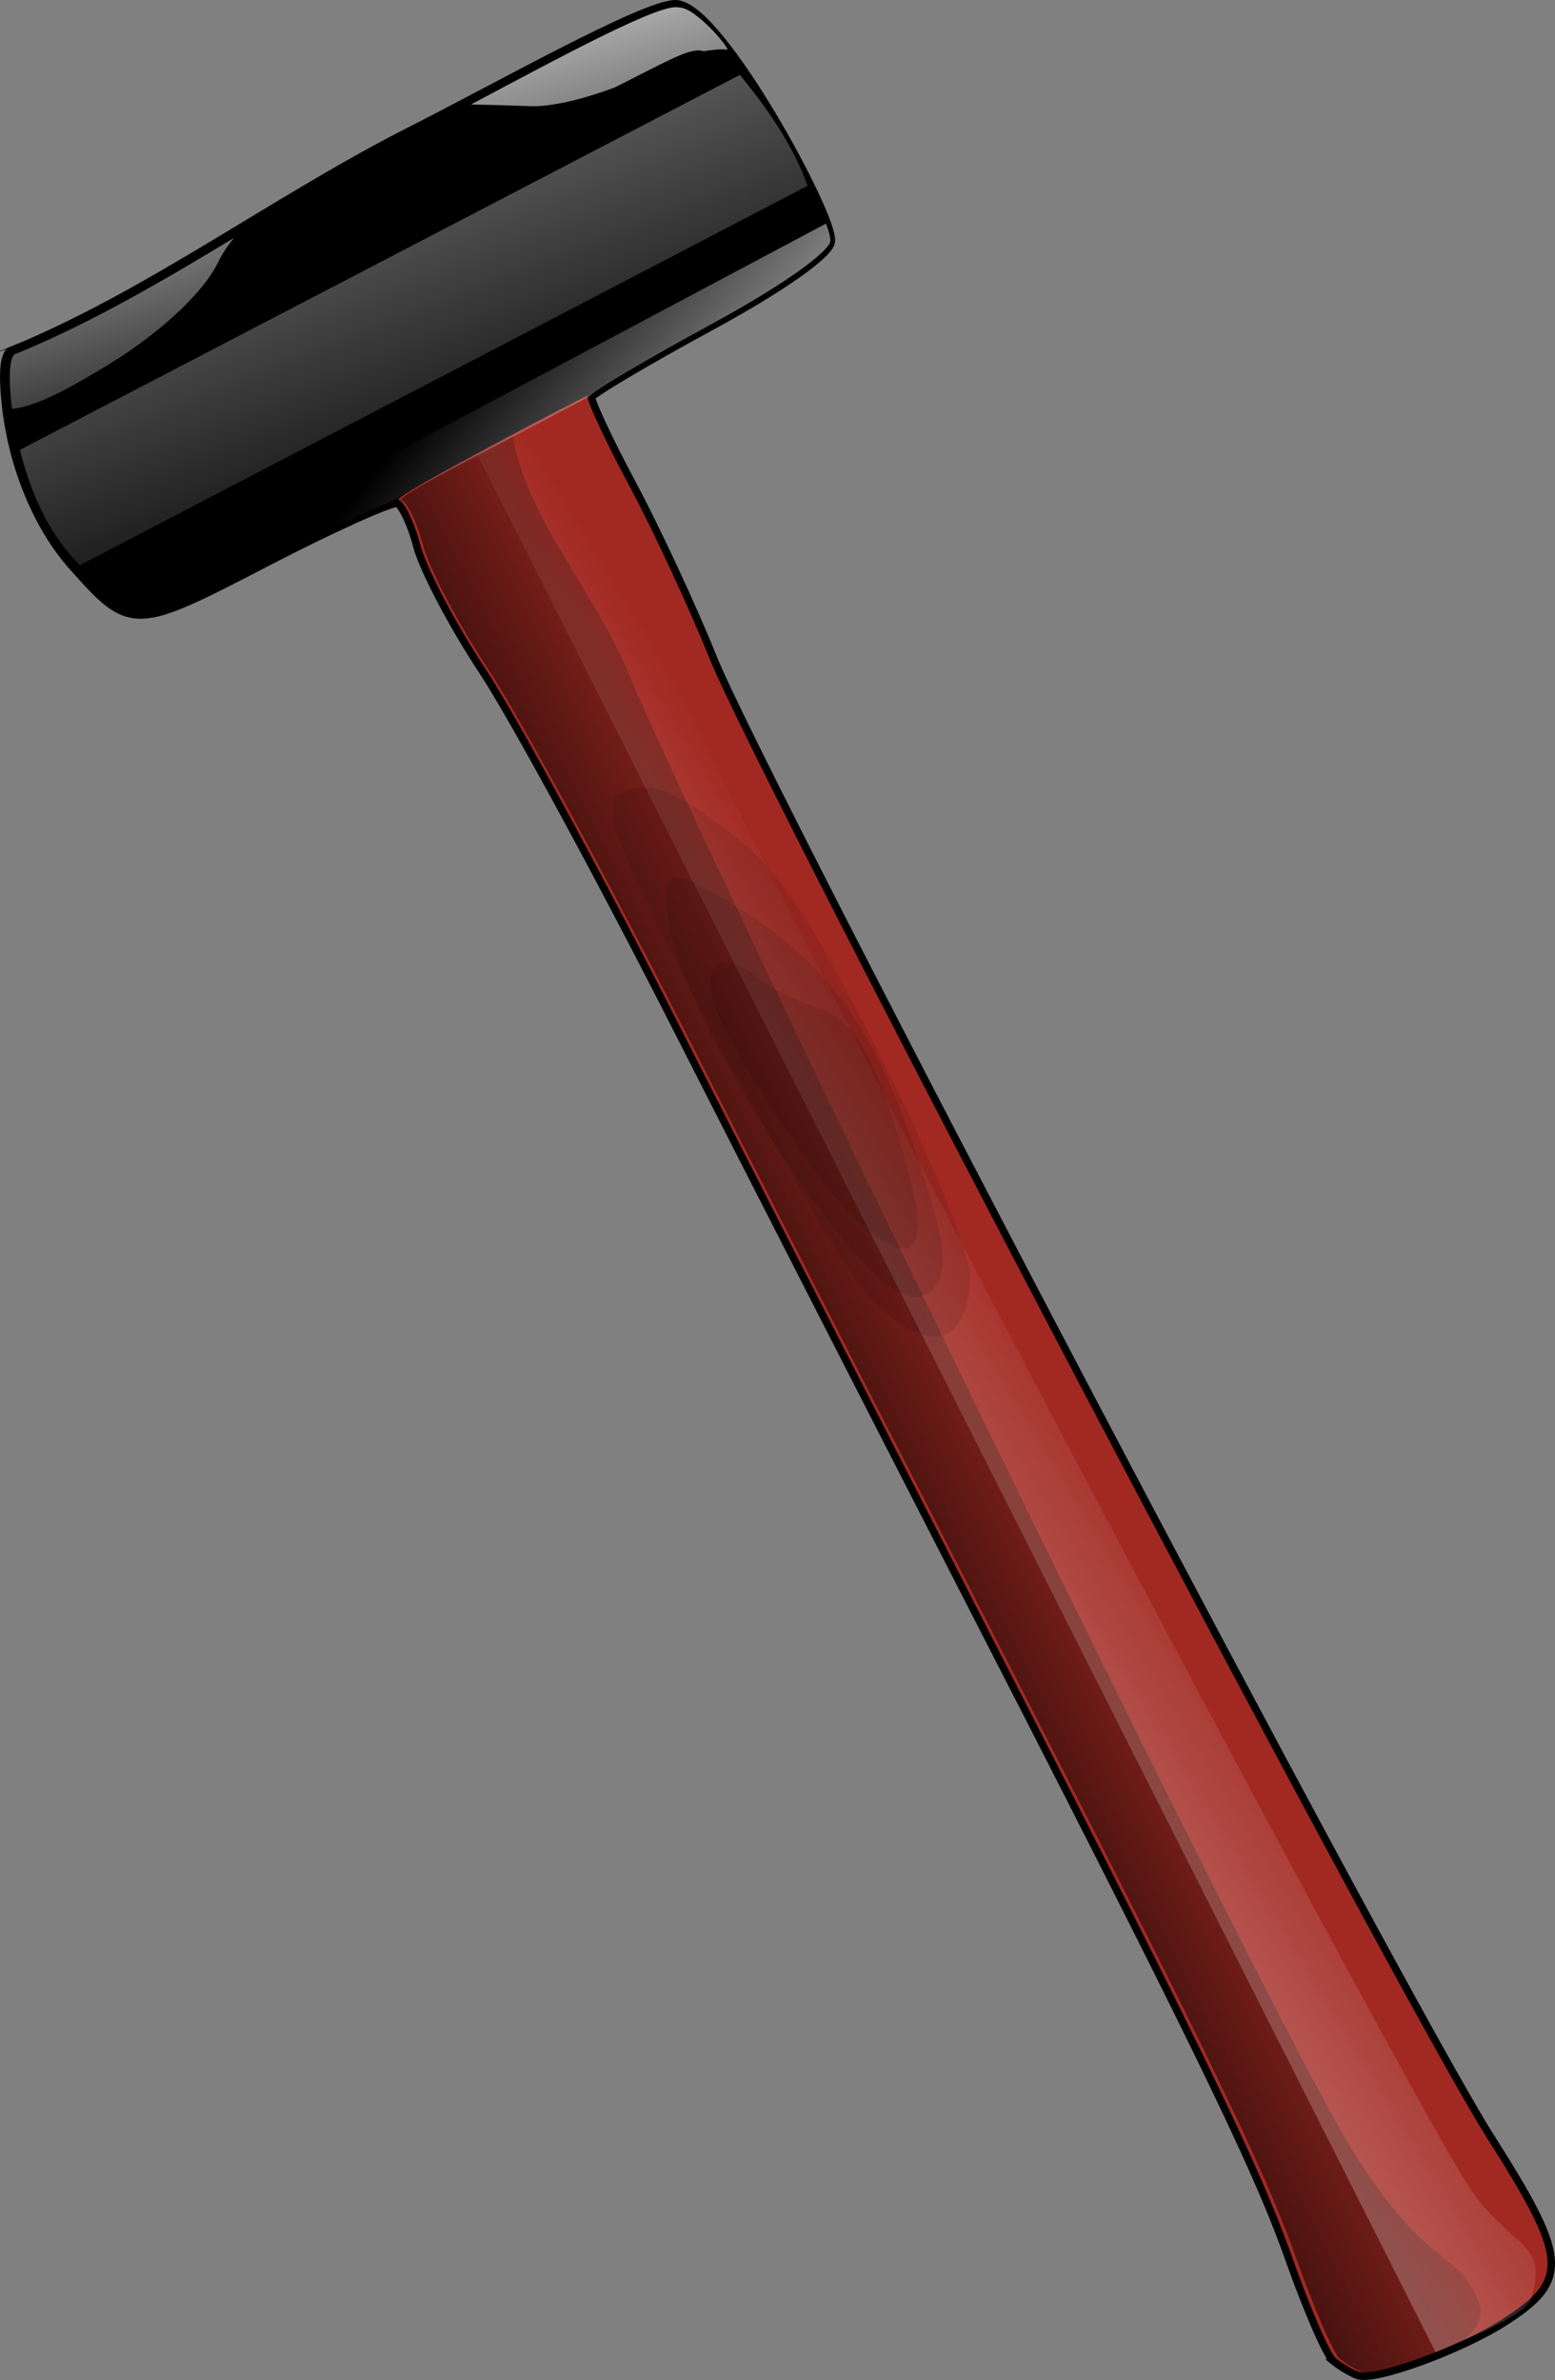 <svg xmlns="http://www.w3.org/2000/svg" xmlns:xlink="http://www.w3.org/1999/xlink" viewBox="0 0 245.16 375.19" version="1.0"><rect x="0" y="0" width="245.16" height="375.19" fill="#808080" stroke="none"/><defs><linearGradient id="f" y2="434.31" xlink:href="#a" gradientUnits="userSpaceOnUse" x2="412.13" gradientTransform="translate(-441.12 -455.61) scale(2.143)" y1="445.11" x1="439.42"/><linearGradient id="e" y2="431.66" xlink:href="#a" gradientUnits="userSpaceOnUse" x2="427.89" gradientTransform="translate(-441.12 -455.61) scale(2.143)" y1="412.62" x1="412.78"/><linearGradient id="a"><stop offset="0" stop-color="#fff"/><stop offset="1" stop-color="#fff" stop-opacity="0"/></linearGradient><linearGradient id="d" y2="396.61" xlink:href="#a" gradientUnits="userSpaceOnUse" x2="354.67" gradientTransform="translate(-301.36 -392.39) scale(2.143)" y1="374.14" x1="339.49"/><linearGradient id="c" y2="593.37" gradientUnits="userSpaceOnUse" x2="468.74" gradientTransform="translate(-483.83 -753.99) scale(2.143)" y1="639.44" x1="427.86"><stop offset="0" stop-color="#fff"/><stop offset="1" stop-color="#fff" stop-opacity="0"/></linearGradient><linearGradient id="b" y2="591.03" gradientUnits="userSpaceOnUse" x2="467.37" gradientTransform="translate(-485.49 -758.43) scale(2.143)" y1="610" x1="447.87"><stop offset="0"/><stop offset="1" stop-opacity="0"/></linearGradient></defs><path d="M210.629 371.778c-.975-.792-4.081-7.965-6.899-15.933-5.164-14.623-14.933-34.638-53.885-110.496-11.728-22.842-31.106-60.77-43.055-84.277s-25.552-48.542-30.247-55.628c-4.691-7.096-9.303-15.878-10.264-19.524-.958-3.657-2.53-6.882-3.496-7.178-.976-.299-10.388 3.936-20.937 9.407-20.84 10.813-21.035 10.811-29.96.823-5.48-6.133-9.394-15.584-10.436-25.225-.95-8.82.926-7.97.75-8.035 21.312-8.753 40.84-23.343 61.622-34.037 14.568-7.35 37.899-20.558 42.76-20.504 6.75.448 24.81 33.874 23.873 36.973-.481 1.61-6.547 6.272-18.641 12.853C101.46 56.62 92.826 61.76 92.627 62.41c-.196.64 2.748 6.995 6.55 14.106 3.811 7.124 9.54 19.452 12.732 27.397 7.74 19.256 108.673 211.302 122.488 233.062 12.154 19.162 12.433 22.186 2.641 28.52-6.77 4.378-20.386 9.369-22.91 8.389-.943-.37-2.515-1.31-3.5-2.105z" stroke="#000" stroke-width="2.352"/><path d="M210.629 371.778c-.975-.792-4.081-7.965-6.899-15.933-5.164-14.623-14.933-34.638-53.885-110.496-11.728-22.842-31.106-60.77-43.055-84.277s-25.552-48.542-30.247-55.628c-4.691-7.096-9.303-15.878-10.264-19.524-.958-3.657-2.53-6.882-3.496-7.178-.15-.78 28.772-16.018 29.844-16.333-.196.64 2.748 6.995 6.55 14.106 3.811 7.124 9.54 19.452 12.732 27.397 7.74 19.256 108.673 211.302 122.488 233.062 12.154 19.162 12.433 22.186 2.641 28.52-6.77 4.378-20.386 9.369-22.91 8.389-.943-.37-2.515-1.31-3.5-2.105z" fill="#a22922"/><path d="M653.37 694.92c-1.06-.43-5.68-5.85-10.26-12.04-8.4-11.36-22.25-26.19-76.42-81.88-16.31-16.77-43.31-44.64-59.99-61.93s-35.21-35.47-41.19-40.39c-5.98-4.93-12.34-11.35-14.15-14.27-1.81-2.93-4.04-5.32-4.96-5.32-.34-.64 11.98-12.9 12.83-13.46 0 .62 2.53 5.22 7.75 10.41 5.21 5.18 13.44 11.68 18.35 17.76 11.87 14.7 143.58 157.03 161.42 172.31 15.7 13.44 17.93 8.55 23.25 15.11 4.62 5.71-10.56 14.78-13.02 14.6-.92-.07-2.54-.47-3.61-.9z" fill="url(#b)" transform="matrix(1.05 .321 -.321 1.05 -251.729 -567.54)"/><path d="M463.48 461.21c-2.16 2.11-2.75 2.66-8.47 8.47L666.25 690c2.42-2.06 10.78-8.69 10.83-11.2.17-9.31-5.1-5.76-14.13-13.72-17.63-15.51-157.78-156.43-169.66-171.13-4.91-6.07-17.93-19.74-23.15-24.93-5.21-5.18-6.66-7.2-6.66-7.81z" fill="url(#c)" transform="matrix(1.05 .321 -.321 1.05 -251.729 -567.54)"/><path d="M137.048 204.41c-5.983-5.954-38.68-66.327-39.967-73.781-.798-4.63-.54-5.434 1.93-6.113 4.283-1.168 7.672.284 16.509 7.076 6.154 4.72 10.245 10.29 17.453 23.712 10.178 18.982 18.4 37.525 19.79 44.643.485 2.467-.113 6.107-1.324 8.112-2.703 4.476-7.433 3.28-14.391-3.65z" opacity=".1" fill="#050505"/><path d="M135.63 198.43c-12.94-14.57-27.824-40.375-29.911-51.851-1.562-8.583-.637-9.803 5.088-6.719 18.09 9.753 26.479 20.255 33.694 42.198 4.656 14.11 5.141 17.886 2.741 20.962-2.34 2.991-6.252 1.449-11.612-4.59z" opacity=".1"/><path d="M134.533 191.781c-5.9-5.549-20.157-27.33-21.973-33.545-1.885-6.512 1.234-8.45 6.72-4.175 2.17 1.686 6.406 3.822 9.408 4.74 6.118 1.875 9.48 7.806 14.394 25.416 3.808 13.656.77 16.341-8.55 7.564z" opacity=".1"/><path d="M463.87 399.83c-2.59 0-14.32 11.92-24.44 22.03 1.44-.42 5.04-1.41 8.3-2.28 2.71-.73 6.6-2.95 10.45-5.89.03-.04.09-.04.13-.07.1-.08 2.07-1.96 3.08-2.95 4.39-4.25 6.11-5.86 7.7-5.89.02-.01.05.01.07 0 .85-.43 2.37-1.12 3.11-1.18.76-.07-6.13-4.6-8.4-3.77zm-51.36 50.28c-7.98 8.91-16.05 17.67-25.04 25.05.16.01-1.72-.2 1.47 7.23.08.18.19.35.27.53 3.56-1.51 7.47-5.87 10.21-8.84 6.45-6.97 11.11-14.89 11.88-19.82.24-1.48.63-2.8 1.21-4.15z" opacity=".838" fill="url(#d)" transform="matrix(1.05 .321 -.321 1.05 -251.729 -567.54)"/><path d="M391.98 488.23l83.13-81.72c4.9 3.26 10.17 7.3 13.96 12.38l-84.01 82.65c-5.87-3.15-9.78-7.96-13.08-13.31z" opacity=".345" fill="url(#e)" transform="matrix(1.05 .321 -.321 1.05 -251.729 -567.54)"/><path d="M493.18 423.31l-81.76 81.76c4.97 1.71 8.07-1.19 19.29-12.18 5.75-5.65 11.1-10.54 13.86-12.66l.07-.07L468 456.93c0-.62 6.21-7.4 13.73-15.07 8.79-8.96 12.8-14.67 12.79-16.2 0-.41-.51-1.25-1.34-2.35z" fill="url(#f)" transform="matrix(1.05 .321 -.321 1.05 -251.729 -567.54)"/></svg>